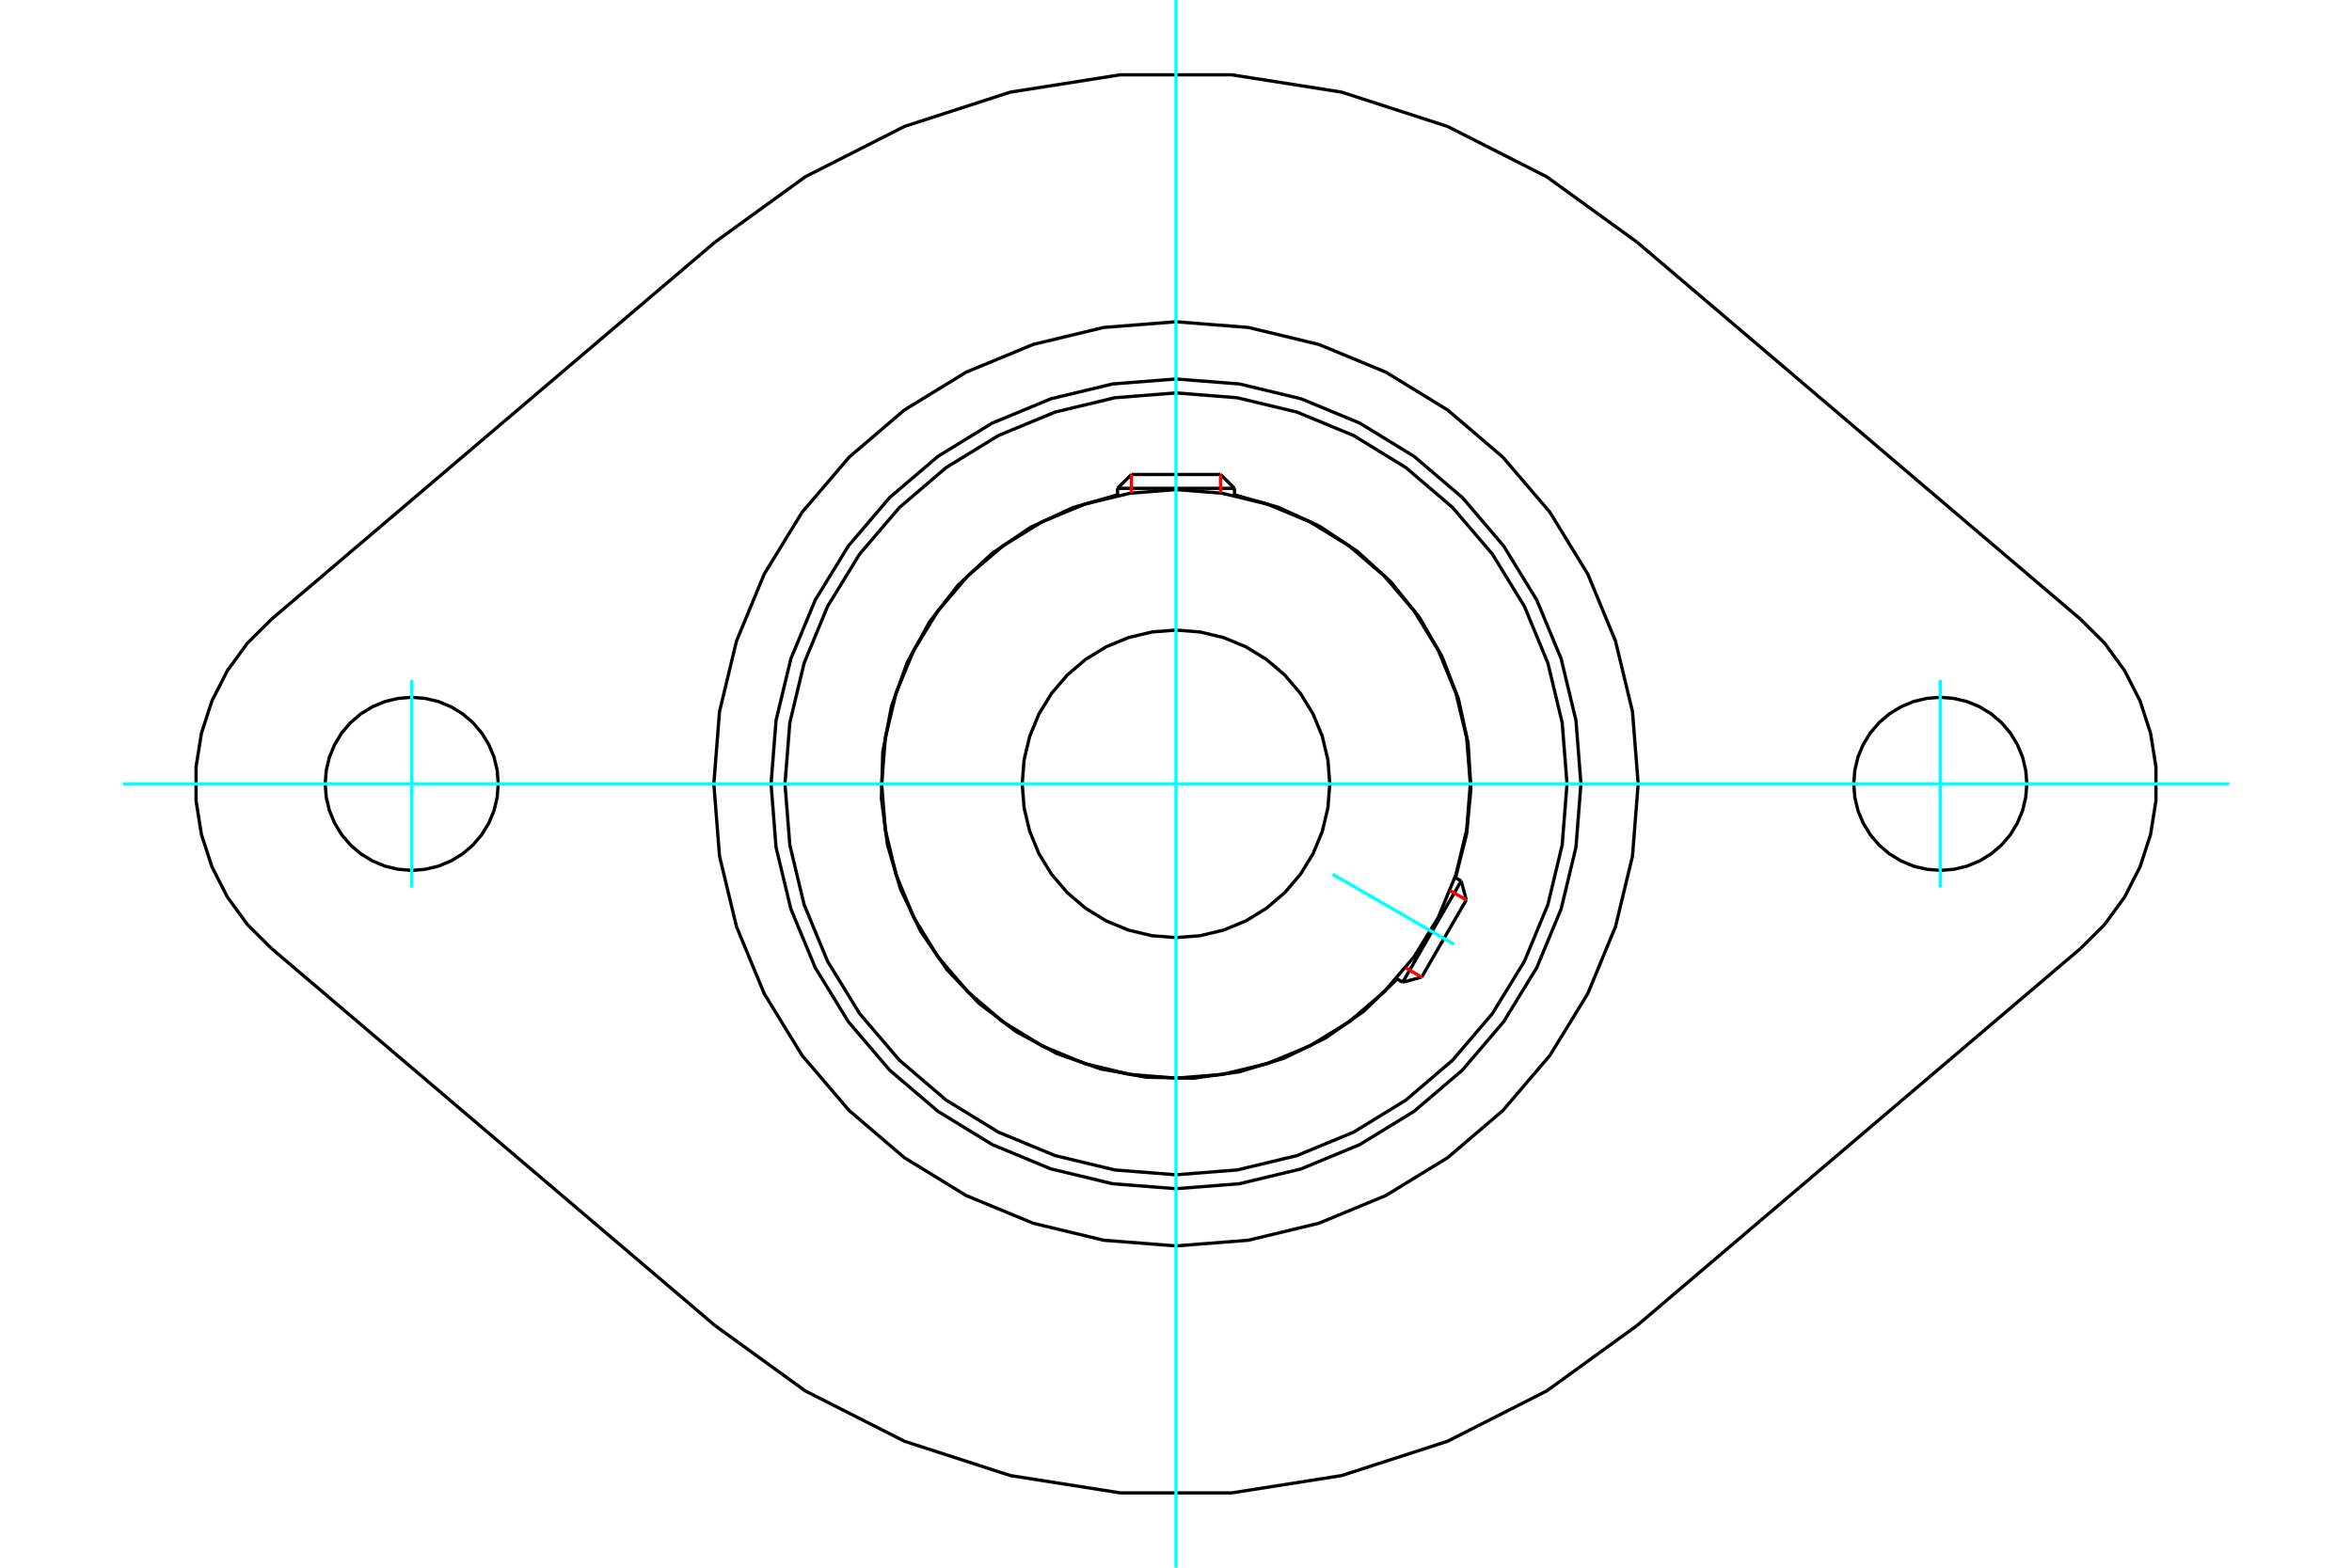 <?xml version="1.0" standalone="no"?>
<!DOCTYPE svg PUBLIC "-//W3C//DTD SVG 1.1//EN"
	"http://www.w3.org/Graphics/SVG/1.1/DTD/svg11.dtd">
<svg xmlns="http://www.w3.org/2000/svg" height="100%" width="100%" viewBox="0 0 36000 24000">
	<rect x="-1800" y="-1200" width="39600" height="26400" style="fill:#FFF"/>
	<g style="fill:none; fill-rule:evenodd" transform="matrix(1 0 0 1 0 0)">
		<g style="fill:none; stroke:#000; stroke-width:50; shape-rendering:geometricPrecision">
			<polyline points="24198,12000 24122,11030 23895,10085 23522,9186 23014,8357 22383,7617 21643,6986 20814,6478 19915,6105 18970,5878 18000,5802 17030,5878 16085,6105 15186,6478 14357,6986 13617,7617 12986,8357 12478,9186 12105,10085 11878,11030 11802,12000 11878,12970 12105,13915 12478,14814 12986,15643 13617,16383 14357,17014 15186,17522 16085,17895 17030,18122 18000,18198 18970,18122 19915,17895 20814,17522 21643,17014 22383,16383 23014,15643 23522,14814 23895,13915 24122,12970 24198,12000"/>
			<polyline points="22279,13438 22449,12764 22514,12072 22471,11378 22323,10699 22072,10051 21724,9449 21288,8907 20774,8439 20195,8055 19563,7765 18895,7575"/>
			<polyline points="17105,7575 16421,7771 15775,8072 15185,8471 14665,8957 14228,9520 13885,10143 13645,10814 13512,11513 13491,12225 13583,12931 13784,13614 14091,14257 14494,14844 14985,15360 15551,15792 16178,16130 16850,16365 17550,16492 18262,16507 18968,16409 19649,16202 20289,15891 20873,15482 21385,14987"/>
			<polyline points="23985,12000 23911,11064 23692,10151 23333,9283 22842,8482 22232,7768 21518,7158 20717,6667 19849,6308 18936,6089 18000,6015 17064,6089 16151,6308 15283,6667 14482,7158 13768,7768 13158,8482 12667,9283 12308,10151 12089,11064 12015,12000 12089,12936 12308,13849 12667,14717 13158,15518 13768,16232 14482,16842 15283,17333 16151,17692 17064,17911 18000,17985 18936,17911 19849,17692 20717,17333 21518,16842 22232,16232 22842,15518 23333,14717 23692,13849 23911,12936 23985,12000"/>
			<polyline points="22505,12000 22449,11295 22284,10608 22014,9955 21644,9352 21185,8815 20648,8356 20045,7986 19392,7716 18705,7551 18000,7495 17295,7551 16608,7716 15955,7986 15352,8356 14815,8815 14356,9352 13986,9955 13716,10608 13551,11295 13495,12000 13551,12705 13716,13392 13986,14045 14356,14648 14815,15185 15352,15644 15955,16014 16608,16284 17295,16449 18000,16505 18705,16449 19392,16284 20045,16014 20648,15644 21185,15185 21644,14648 22014,14045 22284,13392 22449,12705 22505,12000"/>
			<polyline points="20354,12000 20325,11632 20239,11272 20098,10931 19905,10616 19665,10335 19384,10095 19069,9902 18728,9761 18368,9675 18000,9646 17632,9675 17272,9761 16931,9902 16616,10095 16335,10335 16095,10616 15902,10931 15761,11272 15675,11632 15646,12000 15675,12368 15761,12728 15902,13069 16095,13384 16335,13665 16616,13905 16931,14098 17272,14239 17632,14325 18000,14354 18368,14325 18728,14239 19069,14098 19384,13905 19665,13665 19905,13384 20098,13069 20239,12728 20325,12368 20354,12000"/>
			<line x1="21470" y1="15037" x2="22365" y2="13487"/>
			<line x1="22443" y1="13777" x2="21760" y2="14959"/>
			<line x1="18895" y1="7476" x2="17105" y2="7476"/>
			<line x1="17318" y1="7264" x2="18682" y2="7264"/>
			<line x1="22443" y1="13777" x2="22365" y2="13487"/>
			<line x1="21470" y1="15037" x2="21760" y2="14959"/>
			<line x1="22365" y1="13487" x2="22271" y2="13433"/>
			<line x1="21376" y1="14982" x2="21470" y2="15037"/>
			<line x1="17318" y1="7264" x2="17105" y2="7476"/>
			<line x1="18895" y1="7476" x2="18682" y2="7264"/>
			<line x1="17105" y1="7476" x2="17105" y2="7585"/>
			<line x1="18895" y1="7585" x2="18895" y2="7476"/>
			<polyline points="25074,12000 24987,10893 24727,9814 24303,8789 23723,7842 23002,6998 22158,6277 21211,5697 20186,5273 19107,5013 18000,4926 16893,5013 15814,5273 14789,5697 13842,6277 12998,6998 12277,7842 11697,8789 11273,9814 11013,10893 10926,12000 11013,13107 11273,14186 11697,15211 12277,16158 12998,17002 13842,17723 14789,18303 15814,18727 16893,18987 18000,19074 19107,18987 20186,18727 21211,18303 22158,17723 23002,17002 23723,16158 24303,15211 24727,14186 24987,13107 25074,12000"/>
			<polyline points="31023,12000 31006,11793 30958,11591 30878,11399 30770,11221 30635,11063 30477,10928 30300,10820 30107,10740 29905,10692 29698,10675 29491,10692 29289,10740 29097,10820 28920,10928 28762,11063 28627,11221 28518,11399 28438,11591 28390,11793 28374,12000 28390,12207 28438,12409 28518,12601 28627,12779 28762,12937 28920,13072 29097,13180 29289,13260 29491,13308 29698,13325 29905,13308 30107,13260 30300,13180 30477,13072 30635,12937 30770,12779 30878,12601 30958,12409 31006,12207 31023,12000"/>
			<polyline points="7626,12000 7610,11793 7562,11591 7482,11399 7373,11221 7238,11063 7080,10928 6903,10820 6711,10740 6509,10692 6302,10675 6095,10692 5893,10740 5700,10820 5523,10928 5365,11063 5230,11221 5122,11399 5042,11591 4994,11793 4977,12000 4994,12207 5042,12409 5122,12601 5230,12779 5365,12937 5523,13072 5700,13180 5893,13260 6095,13308 6302,13325 6509,13308 6711,13260 6903,13180 7080,13072 7238,12937 7373,12779 7482,12601 7562,12409 7610,12207 7626,12000"/>
			<polyline points="25054,3705 23674,2706 22155,1935 20534,1410 18852,1145 17148,1145 15466,1410 13845,1935 12326,2706 10946,3705"/>
			<line x1="25054" y1="3705" x2="31843" y2="9478"/>
			<polyline points="31843,14522 32212,14155 32519,13734 32756,13270 32917,12775 32999,12260 32999,11740 32917,11225 32756,10730 32519,10266 32212,9845 31843,9478"/>
			<line x1="31843" y1="14522" x2="25054" y2="20295"/>
			<polyline points="10946,20295 12326,21294 13845,22065 15466,22590 17148,22855 18852,22855 20534,22590 22155,22065 23674,21294 25054,20295"/>
			<line x1="10946" y1="20295" x2="4157" y2="14522"/>
			<polyline points="4157,9478 3788,9845 3481,10266 3244,10730 3083,11225 3001,11740 3001,12260 3083,12775 3244,13270 3481,13734 3788,14155 4157,14522"/>
			<line x1="4157" y1="9478" x2="10946" y2="3705"/>
		</g>
		<g style="fill:none; stroke:#0FF; stroke-width:50; shape-rendering:geometricPrecision">
			<line x1="18000" y1="24000" x2="18000" y2="0"/>
			<line x1="1880" y1="12000" x2="34120" y2="12000"/>
			<line x1="20397" y1="13384" x2="22256" y2="14457"/>
			<line x1="6302" y1="10411" x2="6302" y2="13589"/>
			<line x1="29698" y1="13589" x2="29698" y2="10411"/>
		</g>
		<g style="fill:none; stroke:#F00; stroke-width:50; shape-rendering:geometricPrecision">
			<line x1="22443" y1="13777" x2="22197" y2="13636"/>
			<line x1="21515" y1="14817" x2="21760" y2="14959"/>
		</g>
		<g style="fill:none; stroke:#F00; stroke-width:50; shape-rendering:geometricPrecision">
			<line x1="17318" y1="7264" x2="17318" y2="7547"/>
			<line x1="18682" y1="7547" x2="18682" y2="7264"/>
		</g>
	</g>
</svg>
